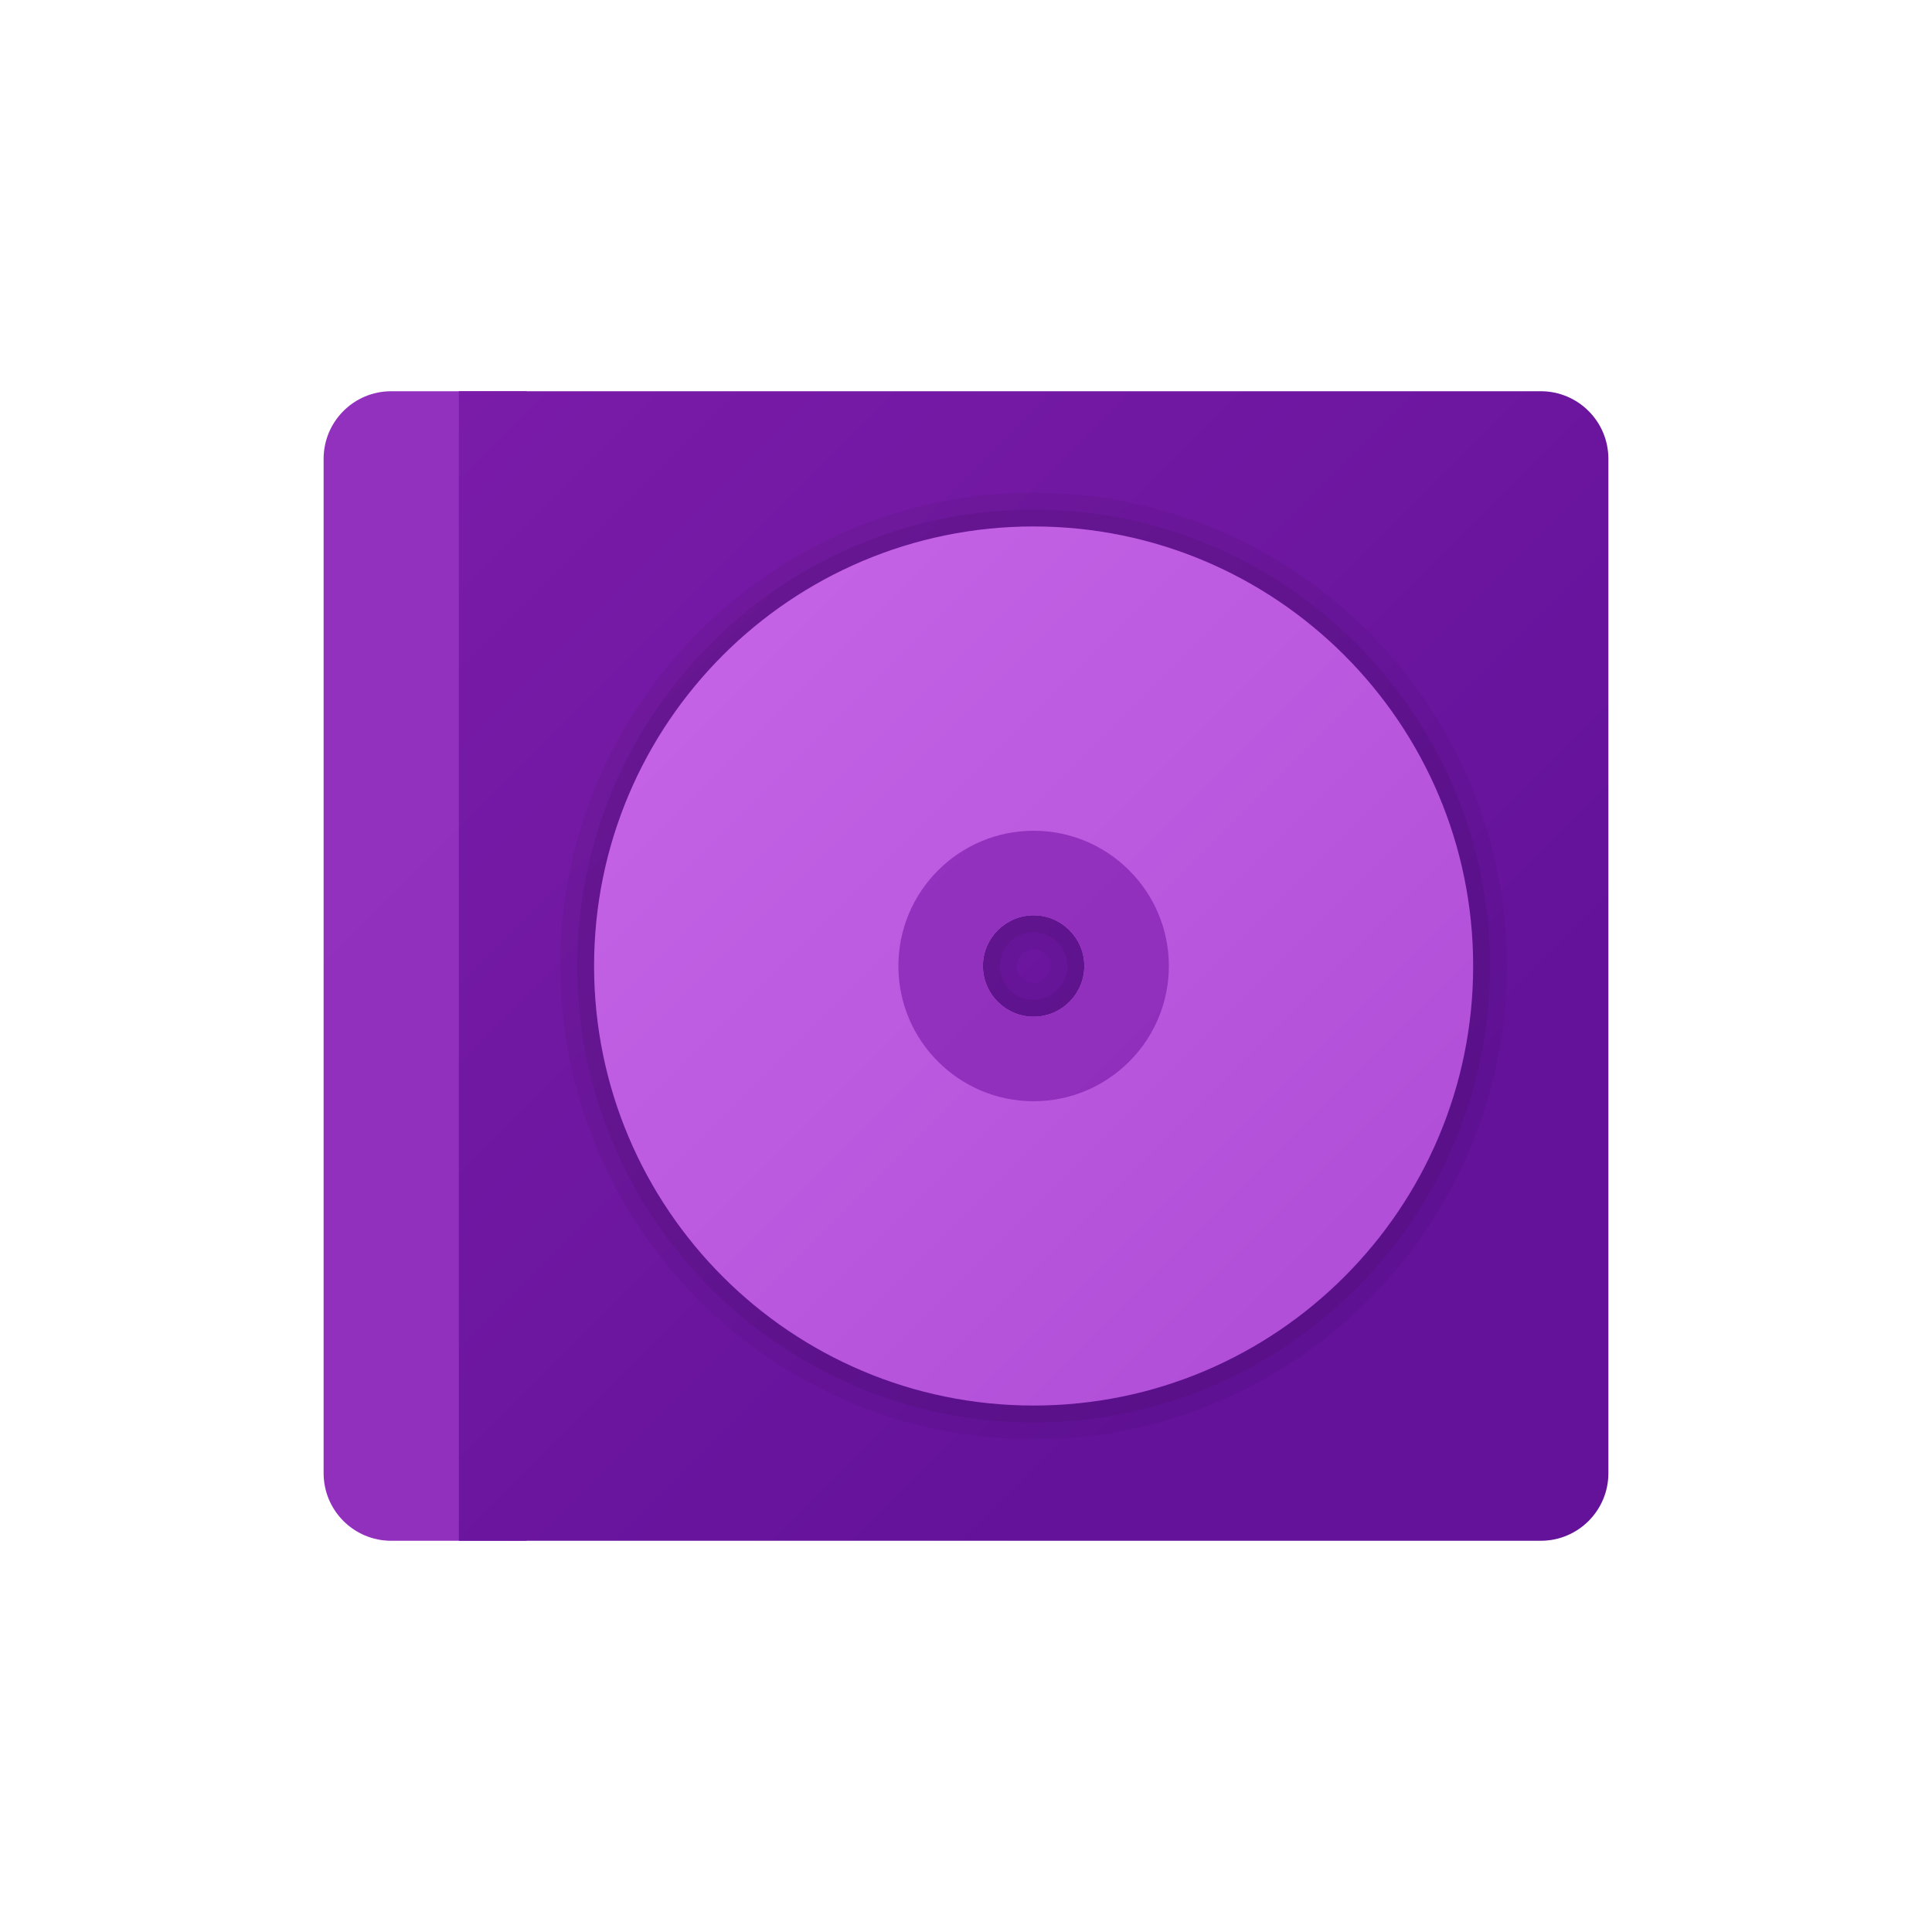 <svg id='Music_Album_24' width='24' height='24' viewBox='0 0 24 24' xmlns='http://www.w3.org/2000/svg' xmlns:xlink='http://www.w3.org/1999/xlink'><rect width='24' height='24' stroke='none' fill='#000000' opacity='0'/>


<g transform="matrix(0.42 0 0 0.42 12 12)" >
<g style="" >
<g transform="matrix(1 0 0 1 -16 0)" >
<linearGradient id="SVGID_LHhUpK35B2wrWQe7tomNwa_1" gradientUnits="userSpaceOnUse" gradientTransform="matrix(1 0 0 1 0 0)" x1="-12.522" y1="2.892" x2="26.001" y2="41.415">
<stop offset="0%" style="stop-color:rgb(147,50,191);stop-opacity: 1"/>
<stop offset="100%" style="stop-color:rgb(145,47,189);stop-opacity: 1"/>
</linearGradient>
<path style="stroke: none; stroke-width: 1; stroke-dasharray: none; stroke-linecap: butt; stroke-dashoffset: 0; stroke-linejoin: miter; stroke-miterlimit: 4; fill: url(#SVGID_LHhUpK35B2wrWQe7tomNwa_1); fill-rule: nonzero; opacity: 1;" transform=" translate(-8, -24)" d="M 7 7 L 11 7 L 11 41 L 7 41 C 5.895 41 5 40.105 5 39 L 5 9 C 5 7.895 5.895 7 7 7 z" stroke-linecap="round" />
</g>
<g transform="matrix(1 0 0 1 2 0)" >
<linearGradient id="SVGID_LHhUpK35B2wrWQe7tomNwb_2" gradientUnits="userSpaceOnUse" gradientTransform="matrix(1 0 0 1 0 0)" x1="-4.108" y1="-5.522" x2="34.415" y2="33.001">
<stop offset="0%" style="stop-color:rgb(133,33,176);stop-opacity: 1"/>
<stop offset="100%" style="stop-color:rgb(100,18,154);stop-opacity: 1"/>
</linearGradient>
<path style="stroke: none; stroke-width: 1; stroke-dasharray: none; stroke-linecap: butt; stroke-dashoffset: 0; stroke-linejoin: miter; stroke-miterlimit: 4; fill: url(#SVGID_LHhUpK35B2wrWQe7tomNwb_2); fill-rule: nonzero; opacity: 1;" transform=" translate(-26, -24)" d="M 9 7 L 41 7 C 42.105 7 43 7.895 43 9 L 43 39 C 43 40.105 42.105 41 41 41 L 9 41 L 9 7 z" stroke-linecap="round" />
</g>
<g transform="matrix(1 0 0 1 2 0)" >
<path style="stroke: none; stroke-width: 1; stroke-dasharray: none; stroke-linecap: butt; stroke-dashoffset: 0; stroke-linejoin: miter; stroke-miterlimit: 4; fill: rgb(0,0,0); fill-rule: nonzero; opacity: 0.05;" transform=" translate(-26, -24)" d="M 26 11 C 33.176 11 39 16.824 39 24 C 39 31.176 33.176 37 26 37 C 18.824 37 13 31.176 13 24 C 13 16.824 18.824 11 26 11 M 26 25.5 C 26.825 25.5 27.5 24.825 27.5 24 C 27.5 23.175 26.825 22.5 26 22.5 C 25.175 22.5 24.5 23.175 24.5 24 C 24.5 24.825 25.175 25.5 26 25.5 M 26 10 C 18.28 10 12 16.28 12 24 C 12 31.72 18.28 38 26 38 C 33.72 38 40 31.72 40 24 C 40 16.28 33.72 10 26 10 L 26 10 z M 26 24.5 C 25.729 24.5 25.5 24.271 25.5 24 C 25.5 23.729 25.729 23.5 26 23.5 C 26.271 23.5 26.5 23.729 26.5 24 C 26.5 24.271 26.271 24.5 26 24.5 L 26 24.5 z" stroke-linecap="round" />
</g>
<g transform="matrix(1 0 0 1 2 0)" >
<path style="stroke: none; stroke-width: 1; stroke-dasharray: none; stroke-linecap: butt; stroke-dashoffset: 0; stroke-linejoin: miter; stroke-miterlimit: 4; fill: rgb(0,0,0); fill-rule: nonzero; opacity: 0.07;" transform=" translate(-26, -24)" d="M 26 11 C 33.176 11 39 16.824 39 24 C 39 31.176 33.176 37 26 37 C 18.824 37 13 31.176 13 24 C 13 16.824 18.824 11 26 11 M 26 25.5 C 26.825 25.5 27.5 24.825 27.5 24 C 27.5 23.175 26.825 22.5 26 22.5 C 25.175 22.5 24.5 23.175 24.5 24 C 24.5 24.825 25.175 25.5 26 25.5 M 26 10.5 C 18.556 10.5 12.5 16.556 12.5 24 C 12.5 31.444 18.556 37.5 26 37.5 C 33.444 37.5 39.5 31.444 39.5 24 C 39.5 16.556 33.444 10.5 26 10.5 L 26 10.5 z M 26 25 C 25.449 25 25 24.551 25 24 C 25 23.449 25.449 23 26 23 C 26.551 23 27 23.449 27 24 C 27 24.551 26.551 25 26 25 L 26 25 z" stroke-linecap="round" />
</g>
<g transform="matrix(1 0 0 1 2 0)" >
<linearGradient id="SVGID_LHhUpK35B2wrWQe7tomNwc_3" gradientUnits="userSpaceOnUse" gradientTransform="matrix(1 0 0 1 0 0)" x1="13.402" y1="11.402" x2="39.289" y2="37.289">
<stop offset="0%" style="stop-color:rgb(200,102,232);stop-opacity: 1"/>
<stop offset="100%" style="stop-color:rgb(172,74,213);stop-opacity: 1"/>
</linearGradient>
<path style="stroke: none; stroke-width: 1; stroke-dasharray: none; stroke-linecap: butt; stroke-dashoffset: 0; stroke-linejoin: miter; stroke-miterlimit: 4; fill: url(#SVGID_LHhUpK35B2wrWQe7tomNwc_3); fill-rule: nonzero; opacity: 1;" transform=" translate(-26, -24)" d="M 26 11 C 18.824 11 13 16.824 13 24 C 13 31.176 18.824 37 26 37 C 33.176 37 39 31.176 39 24 C 39 16.824 33.176 11 26 11 z M 26 25.5 C 25.175 25.5 24.5 24.825 24.5 24 C 24.5 23.175 25.175 22.5 26 22.5 C 26.825 22.5 27.5 23.175 27.5 24 C 27.5 24.825 26.825 25.5 26 25.5 z" stroke-linecap="round" />
</g>
<g transform="matrix(1 0 0 1 2 0)" >
<linearGradient id="SVGID_LHhUpK35B2wrWQe7tomNwd_4" gradientUnits="userSpaceOnUse" gradientTransform="matrix(1 0 0 1 0 0)" x1="21.986" y1="19.986" x2="29.812" y2="27.812">
<stop offset="0%" style="stop-color:rgb(147,50,191);stop-opacity: 1"/>
<stop offset="100%" style="stop-color:rgb(145,47,189);stop-opacity: 1"/>
</linearGradient>
<path style="stroke: none; stroke-width: 1; stroke-dasharray: none; stroke-linecap: butt; stroke-dashoffset: 0; stroke-linejoin: miter; stroke-miterlimit: 4; fill: url(#SVGID_LHhUpK35B2wrWQe7tomNwd_4); fill-rule: nonzero; opacity: 1;" transform=" translate(-26, -24)" d="M 26 20 C 23.793 20 22 21.793 22 24 C 22 26.207 23.793 28 26 28 C 28.207 28 30 26.207 30 24 C 30 21.793 28.207 20 26 20 z M 26 25.5 C 25.175 25.5 24.5 24.825 24.5 24 C 24.5 23.175 25.175 22.5 26 22.5 C 26.825 22.5 27.5 23.175 27.5 24 C 27.5 24.825 26.825 25.5 26 25.5 z" stroke-linecap="round" />
</g>
</g>
</g>
</svg>